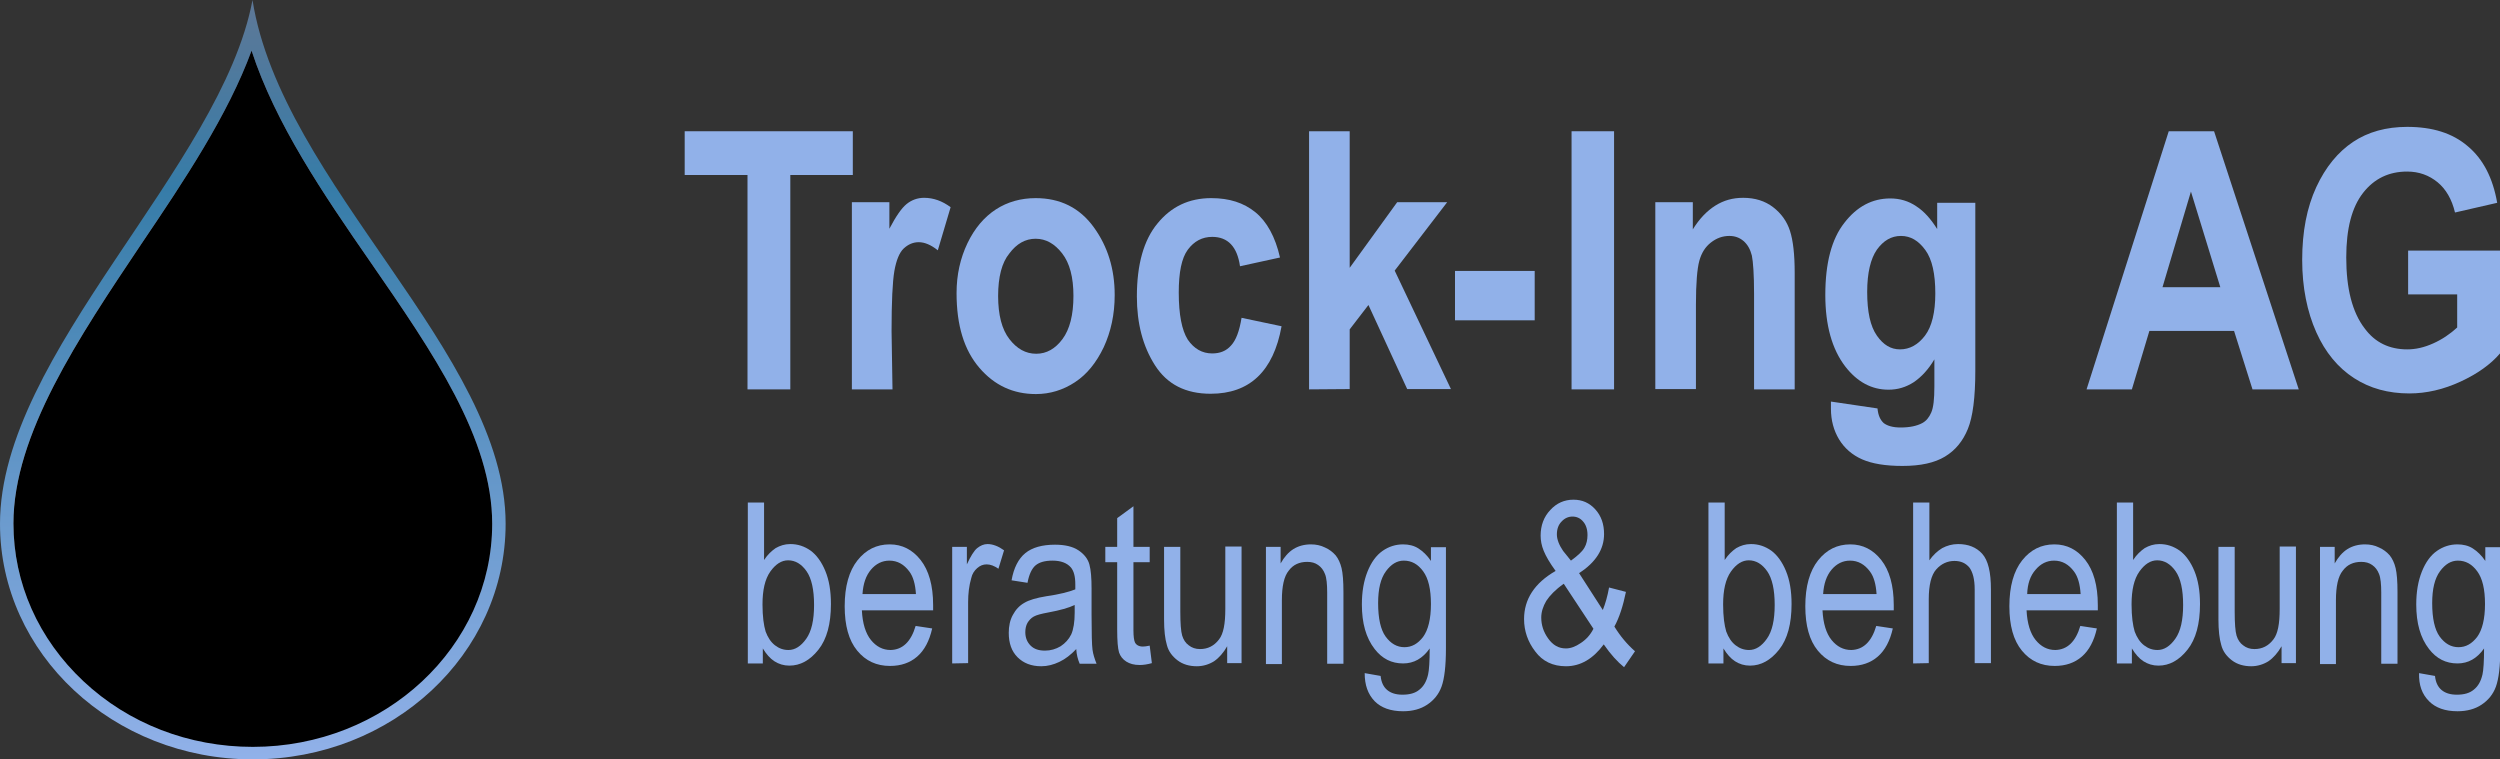 <?xml version="1.0" encoding="utf-8"?>
<!-- Generator: Adobe Illustrator 28.2.0, SVG Export Plug-In . SVG Version: 6.00 Build 0)  -->
<svg version="1.1" id="Ebene_1" xmlns="http://www.w3.org/2000/svg" xmlns:xlink="http://www.w3.org/1999/xlink" x="0px" y="0px"
	 viewBox="0 0 800 243" style="enable-background:new 0 0 800 243;" xml:space="preserve">
<rect x="0" y="0" width="800" height="243" fill="#333333" stroke="none"/>
<style type="text/css">
	.st0{fill:url(#SVGID_1_);}
	.st1{fill:url(#SVGID_00000074428935911637259000000004469483996593303221_);}
	.st2{fill:url(#SVGID_00000005971042245445492910000012236067617490754705_);}
	.st3{fill:#91B1E9;}
</style>
<g>
	
		<linearGradient id="SVGID_1_" gradientUnits="userSpaceOnUse" x1="4466.85" y1="53.574" x2="4470.865" y2="53.574" gradientTransform="matrix(0 60.521 -60.521 0 3323.247 -270338.219)">
		<stop  offset="0" style="stop-color:#5E7897"/>
		<stop  offset="0.247" style="stop-color:#367CA8"/>
		<stop  offset="1" style="stop-color:#91B1E9"/>
	</linearGradient>
	<path class="st0" d="M161.8,167.6c0,41.7-36.2,75.4-80.9,75.4C36.2,243,0,209.2,0,167.6C0,113.2,70.8,53.4,80.8,0
		C90.1,58.8,161.8,113.2,161.8,167.6z"/>
	
		<radialGradient id="SVGID_00000116917031476797809340000001090598471192134808_" cx="4316.607" cy="-44.045" r="4.308" gradientTransform="matrix(28.268 0 0 26.349 -121970.461 1293.906)" gradientUnits="userSpaceOnUse">
		<stop  offset="0" style="stop-color:#D8EEFC"/>
		<stop  offset="5.618000e-03" style="stop-color:#D8EEFC"/>
		<stop  offset="1" style="stop-color:#91B1E9"/>
	</radialGradient>
	<path style="fill:url(#SVGID_00000116917031476797809340000001090598471192134808_);" d="M45.2,78.1c-20.1,30-40.9,61-40.9,89.4
		c0,19.1,8,37,22.4,50.5C41.2,231.6,60.5,239,80.9,239c42.2,0,76.6-32,76.6-71.4c0-27.3-18.9-54.7-39-83.8
		c-15.1-21.8-30.4-44.3-38-67.6C73,36.7,59,57.7,45.2,78.1z"/>
	<g>
		
			<radialGradient id="SVGID_00000102537240174617012040000004685280239464552862_" cx="4330.794" cy="5764.238" r="175.534" fx="4333.193" fy="5588.72" gradientTransform="matrix(-3.140315e-02 -0.932 -0.653 1.913038e-02 3979.187 3995.62)" gradientUnits="userSpaceOnUse">
			<stop  offset="0" style="stop-color:#B9CDE5"/>
			<stop  offset="0.381" style="stop-color:#B7CBE3"/>
			<stop  offset="0.518" style="stop-color:#B2C5DC"/>
			<stop  offset="0.616" style="stop-color:#A8BBD0"/>
			<stop  offset="0.695" style="stop-color:#9BACC0"/>
			<stop  offset="0.763" style="stop-color:#8998AA"/>
			<stop  offset="0.823" style="stop-color:#737F8E"/>
			<stop  offset="0.877" style="stop-color:#59626E"/>
			<stop  offset="0.927" style="stop-color:#3A4148"/>
			<stop  offset="0.971" style="stop-color:#191C1F"/>
			<stop  offset="1" style="stop-color:#000000"/>
		</radialGradient>
		<path style="fill:url(#SVGID_00000102537240174617012040000004685280239464552862_);" d="M45.2,78.1c-20.1,30-40.9,61-40.9,89.4
			c0,19.1,8,37,22.4,50.5C41.2,231.6,60.5,239,80.9,239c42.2,0,76.6-32,76.6-71.4c0-27.3-18.9-54.7-39-83.8
			c-15.1-21.8-30.4-44.3-38-67.6C73,36.7,59,57.7,45.2,78.1z"/>
	</g>
</g>
<g>
	<path class="st3" d="M244.1,212.3h-4.8v-51.5h5.2v18.4c1.1-1.7,2.4-2.9,3.7-3.8c1.4-0.8,2.9-1.3,4.7-1.3c2.4,0,4.5,0.7,6.5,2.1
		c1.9,1.4,3.5,3.6,4.7,6.5c1.2,2.9,1.8,6.4,1.8,10.6c0,6.3-1.3,11.2-4,14.6s-5.8,5.1-9.3,5.1c-1.8,0-3.4-0.5-4.8-1.4
		s-2.6-2.3-3.7-4.1L244.1,212.3L244.1,212.3z M244,193.4c0,3.9,0.4,6.7,1,8.7c0.7,1.9,1.7,3.4,3,4.4c1.3,1,2.7,1.5,4.3,1.5
		c2.1,0,4-1.2,5.7-3.6c1.7-2.4,2.5-6,2.5-10.8c0-4.9-0.8-8.5-2.4-10.8c-1.6-2.3-3.6-3.5-5.9-3.5c-2.1,0-4,1.2-5.7,3.6
		C244.8,185.3,244,188.8,244,193.4z"/>
	<path class="st3" d="M293,200.3l5.3,0.8c-0.9,4-2.5,7-4.8,9s-5.2,3-8.7,3c-4.3,0-7.8-1.6-10.5-4.9c-2.7-3.3-4-8-4-14.2
		c0-6.4,1.4-11.3,4.1-14.7c2.7-3.4,6.1-5.1,10.3-5.1c4,0,7.3,1.7,9.9,5s4,8.1,4,14.4l0,1.7h-22.8c0.2,4.2,1.2,7.4,2.9,9.5
		c1.7,2.1,3.8,3.2,6.3,3.2C288.8,207.9,291.5,205.4,293,200.3z M276,190.1h17.1c-0.2-3.2-0.9-5.6-2.1-7.2c-1.7-2.3-3.8-3.5-6.4-3.5
		c-2.3,0-4.3,1-5.9,2.9C277.1,184.2,276.2,186.8,276,190.1z"/>
	<path class="st3" d="M304.7,212.3V175h4.7v5.6c1.2-2.6,2.3-4.4,3.3-5.2c1-0.8,2.1-1.3,3.3-1.3c1.7,0,3.5,0.7,5.3,2l-1.8,5.9
		c-1.3-0.9-2.5-1.4-3.8-1.4c-1.1,0-2.1,0.4-3,1.2c-0.9,0.8-1.6,1.8-1.9,3.2c-0.7,2.4-1,5-1,7.7v19.5L304.7,212.3L304.7,212.3
		L304.7,212.3z"/>
	<path class="st3" d="M344.4,207.7c-1.7,1.8-3.5,3.2-5.4,4.1c-1.9,0.9-3.8,1.4-5.8,1.4c-3.2,0-5.7-1-7.6-2.9s-2.8-4.5-2.8-7.8
		c0-2.1,0.4-4.1,1.3-5.7c0.9-1.7,2.1-3,3.7-3.9c1.5-0.9,3.9-1.6,7-2.1c4.2-0.6,7.3-1.4,9.3-2.2l0-1.6c0-2.6-0.5-4.3-1.4-5.4
		c-1.3-1.5-3.3-2.2-5.9-2.2c-2.4,0-4.2,0.5-5.4,1.5c-1.2,1-2.1,2.9-2.6,5.6l-5.1-0.8c0.7-4,2.2-6.9,4.4-8.7c2.2-1.8,5.4-2.7,9.5-2.7
		c3.2,0,5.7,0.6,7.5,1.8c1.8,1.2,3,2.7,3.5,4.5c0.5,1.8,0.7,4.4,0.7,7.8v8.4c0,5.9,0.1,9.6,0.3,11.1c0.2,1.5,0.7,3,1.3,4.5h-5.4
		C344.9,211,344.5,209.5,344.4,207.7z M343.9,193.6c-1.9,0.9-4.7,1.7-8.5,2.4c-2.2,0.4-3.7,0.8-4.6,1.3s-1.5,1.2-2,2
		c-0.5,0.9-0.7,1.9-0.7,3c0,1.8,0.6,3.2,1.7,4.3c1.1,1.1,2.6,1.6,4.6,1.6c1.8,0,3.5-0.5,5-1.4c1.5-1,2.6-2.2,3.4-3.8
		c0.7-1.6,1.1-3.9,1.1-7L343.9,193.6L343.9,193.6z"/>
	<path class="st3" d="M367.9,206.6l0.7,5.6c-1.4,0.4-2.7,0.6-3.9,0.6c-1.8,0-3.2-0.4-4.3-1.1s-1.9-1.7-2.3-2.9
		c-0.4-1.3-0.6-3.7-0.6-7.4v-21.5h-3.8V175h3.8v-9.2l5.2-3.8v13h5.2v4.9h-5.2v21.8c0,2,0.2,3.3,0.5,3.9c0.4,0.8,1.3,1.3,2.5,1.3
		C366.2,206.9,367,206.8,367.9,206.6z"/>
	<path class="st3" d="M392.7,212.3v-5.5c-1.2,2.1-2.6,3.7-4.2,4.8c-1.6,1-3.5,1.6-5.5,1.6c-2.4,0-4.5-0.6-6.2-1.9s-2.9-2.9-3.4-4.9
		c-0.6-2-0.9-4.7-0.9-8.2V175h5.2v20.7c0,3.8,0.2,6.4,0.6,7.7c0.4,1.3,1.1,2.4,2.1,3.1c1,0.8,2.2,1.2,3.6,1.2c2.5,0,4.5-1,6.1-3.1
		c1.4-1.8,2-5,2-9.7v-20h5.2v37.3H392.7z"/>
	<path class="st3" d="M405.1,212.3V175h4.7v5.3c1.1-2,2.5-3.6,4.1-4.6c1.6-1,3.5-1.5,5.6-1.5c1.6,0,3.1,0.3,4.5,1
		c1.4,0.6,2.5,1.5,3.4,2.5c0.8,1,1.5,2.4,1.9,4.1c0.4,1.7,0.6,4.2,0.6,7.7v22.9h-5.2v-22.7c0-2.7-0.2-4.8-0.7-6
		c-0.5-1.3-1.2-2.2-2.2-2.9s-2.1-1-3.5-1c-2.5,0-4.5,0.9-5.9,2.8c-1.5,1.8-2.2,5-2.2,9.5v20.4H405.1z"/>
	<path class="st3" d="M436.7,215.4l5.1,0.9c0.2,2,0.9,3.5,2.1,4.5c1.2,1,2.8,1.5,4.9,1.5c2.3,0,4.1-0.5,5.4-1.6
		c1.4-1.1,2.3-2.7,2.8-4.9c0.3-1.3,0.5-4.1,0.5-8.3c-1.1,1.6-2.4,2.8-3.8,3.6s-3,1.2-4.7,1.2c-3.7,0-6.7-1.5-9.1-4.6
		c-2.8-3.6-4.1-8.3-4.1-14.3c0-4,0.6-7.5,1.8-10.5c1.2-3,2.8-5.2,4.8-6.6c2-1.4,4.2-2.1,6.6-2.1c1.8,0,3.5,0.4,4.9,1.3s2.8,2.2,4,4
		v-4.4h4.8v32.3c0,5.8-0.5,9.8-1.4,12.3c-0.9,2.5-2.5,4.4-4.6,5.8c-2.1,1.4-4.7,2.1-7.7,2.1c-4,0-7-1.1-9.1-3.2
		C437.7,222.1,436.7,219.2,436.7,215.4z M441,193c0,4.9,0.8,8.5,2.4,10.7s3.6,3.4,6,3.4s4.3-1.1,6-3.3c1.6-2.2,2.5-5.7,2.5-10.5
		c0-4.7-0.8-8.2-2.5-10.5c-1.7-2.3-3.7-3.4-6.2-3.4c-2.2,0-4.1,1.2-5.7,3.4C441.8,185.1,441,188.5,441,193z"/>
	<path class="st3" d="M513.2,206.2c-3.4,4.6-7.4,7-12.1,7c-4.2,0-7.5-1.6-9.8-4.7c-2.4-3.1-3.6-6.6-3.6-10.4
		c0-6.3,3.3-11.5,10.1-15.4c-1.9-2.6-3.1-4.7-3.8-6.4c-0.7-1.7-1-3.3-1-4.9c0-3.2,1-6,3.1-8.2c2-2.2,4.5-3.3,7.4-3.3
		c2.8,0,5.1,1,7,3.1c1.9,2.1,2.8,4.7,2.8,7.9c0,4.9-2.7,9.1-8,12.5l7.6,11.8c0.8-2,1.5-4.4,2-7.2l5.4,1.4c-0.9,4.4-2.1,8.2-3.7,11.1
		c1.9,3.1,4.1,5.7,6.6,7.9l-3.5,5.1C517.6,211.8,515.4,209.4,513.2,206.2z M509.9,201.2l-9.5-14.4c-2.7,1.9-4.5,3.8-5.6,5.5
		c-1,1.7-1.6,3.5-1.6,5.3c0,2.4,0.7,4.6,2.2,6.7c1.5,2.1,3.3,3.2,5.7,3.2c1.5,0,3.1-0.6,4.7-1.7
		C507.5,204.7,508.9,203.2,509.9,201.2z M502.7,179.4c2.2-1.6,3.6-2.9,4.3-4.1c0.7-1.2,1-2.6,1-4.1c0-1.8-0.5-3.3-1.4-4.3
		c-0.9-1.1-2.1-1.6-3.4-1.6c-1.3,0-2.5,0.5-3.5,1.6c-1,1-1.5,2.4-1.5,4.1c0,1.6,0.7,3.4,2,5.3L502.7,179.4z"/>
	<path class="st3" d="M551.5,212.3h-4.8v-51.5h5.2v18.4c1.1-1.7,2.4-2.9,3.7-3.8c1.4-0.8,2.9-1.3,4.7-1.3c2.4,0,4.5,0.7,6.5,2.1
		c1.9,1.4,3.5,3.6,4.7,6.5c1.2,2.9,1.8,6.4,1.8,10.6c0,6.3-1.3,11.2-4,14.6c-2.7,3.4-5.8,5.1-9.3,5.1c-1.8,0-3.4-0.5-4.8-1.4
		c-1.4-0.9-2.6-2.3-3.7-4.1L551.5,212.3L551.5,212.3L551.5,212.3z M551.4,193.4c0,3.9,0.4,6.7,1,8.7c0.7,1.9,1.7,3.4,3,4.4
		c1.3,1,2.7,1.5,4.3,1.5c2.1,0,4-1.2,5.7-3.6c1.7-2.4,2.5-6,2.5-10.8c0-4.9-0.8-8.5-2.4-10.8c-1.6-2.3-3.6-3.5-5.9-3.5
		c-2.1,0-4,1.2-5.7,3.6C552.2,185.3,551.4,188.8,551.4,193.4z"/>
	<path class="st3" d="M600.4,200.3l5.3,0.8c-0.9,4-2.5,7-4.8,9c-2.3,2-5.2,3-8.7,3c-4.3,0-7.8-1.6-10.5-4.9c-2.7-3.3-4-8-4-14.2
		c0-6.4,1.4-11.3,4.1-14.7c2.7-3.4,6.1-5.1,10.3-5.1c4,0,7.3,1.7,9.9,5s4,8.1,4,14.4l0,1.7h-22.8c0.2,4.2,1.2,7.4,2.9,9.5
		c1.7,2.1,3.8,3.2,6.3,3.2C596.2,207.9,598.9,205.4,600.4,200.3z M583.4,190.1h17.1c-0.2-3.2-0.9-5.6-2.1-7.2
		c-1.7-2.3-3.8-3.5-6.4-3.5c-2.3,0-4.3,1-5.9,2.9C584.5,184.2,583.6,186.8,583.4,190.1z"/>
	<path class="st3" d="M612.2,212.3v-51.5h5.2v18.5c1.2-1.7,2.6-3,4.1-3.9c1.5-0.8,3.2-1.3,5.1-1.3c3.2,0,5.8,1,7.7,3.1
		c1.9,2.1,2.8,5.9,2.8,11.4v23.6h-5.2v-23.6c0-3.2-0.6-5.5-1.7-7c-1.2-1.4-2.7-2.1-4.8-2.1c-2.2,0-4.2,0.9-5.8,2.7
		c-1.6,1.8-2.4,5-2.4,9.6v20.4L612.2,212.3L612.2,212.3z"/>
	<path class="st3" d="M665.7,200.3l5.3,0.8c-0.9,4-2.5,7-4.8,9c-2.3,2-5.2,3-8.7,3c-4.3,0-7.8-1.6-10.5-4.9c-2.7-3.3-4-8-4-14.2
		c0-6.4,1.4-11.3,4.1-14.7c2.7-3.4,6.1-5.1,10.3-5.1c4,0,7.3,1.7,9.9,5s4,8.1,4,14.4l0,1.7h-22.8c0.2,4.2,1.2,7.4,2.9,9.5
		c1.7,2.1,3.8,3.2,6.3,3.2C661.5,207.9,664.2,205.4,665.7,200.3z M648.7,190.1h17.1c-0.2-3.2-0.9-5.6-2.1-7.2
		c-1.7-2.3-3.8-3.5-6.4-3.5c-2.3,0-4.3,1-5.9,2.9C649.7,184.2,648.8,186.8,648.7,190.1z"/>
	<path class="st3" d="M682.2,212.3h-4.8v-51.5h5.2v18.4c1.1-1.7,2.4-2.9,3.7-3.8c1.4-0.8,2.9-1.3,4.7-1.3c2.4,0,4.5,0.7,6.5,2.1
		c1.9,1.4,3.5,3.6,4.7,6.5c1.2,2.9,1.8,6.4,1.8,10.6c0,6.3-1.3,11.2-4,14.6c-2.7,3.4-5.8,5.1-9.3,5.1c-1.8,0-3.4-0.5-4.8-1.4
		c-1.4-0.9-2.6-2.3-3.7-4.1L682.2,212.3L682.2,212.3L682.2,212.3z M682.1,193.4c0,3.9,0.4,6.7,1,8.7c0.7,1.9,1.7,3.4,3,4.4
		c1.3,1,2.7,1.5,4.3,1.5c2.1,0,4-1.2,5.7-3.6c1.7-2.4,2.5-6,2.5-10.8c0-4.9-0.8-8.5-2.4-10.8c-1.6-2.3-3.6-3.5-5.9-3.5
		c-2.1,0-4,1.2-5.7,3.6C682.9,185.3,682.1,188.8,682.1,193.4z"/>
	<path class="st3" d="M730.1,212.3v-5.5c-1.2,2.1-2.6,3.7-4.2,4.8c-1.6,1-3.5,1.6-5.5,1.6c-2.4,0-4.5-0.6-6.2-1.9
		c-1.7-1.3-2.9-2.9-3.4-4.9c-0.6-2-0.9-4.7-0.9-8.2V175h5.2v20.7c0,3.8,0.2,6.4,0.6,7.7c0.4,1.3,1.1,2.4,2.1,3.1
		c1,0.8,2.2,1.2,3.6,1.2c2.5,0,4.5-1,6.1-3.1c1.4-1.8,2-5,2-9.7v-20h5.2v37.3H730.1z"/>
	<path class="st3" d="M742.4,212.3V175h4.7v5.3c1.1-2,2.5-3.6,4.1-4.6c1.6-1,3.5-1.5,5.6-1.5c1.6,0,3.1,0.3,4.5,1
		c1.4,0.6,2.5,1.5,3.4,2.5c0.8,1,1.5,2.4,1.9,4.1c0.4,1.7,0.6,4.2,0.6,7.7v22.9h-5.2v-22.7c0-2.7-0.2-4.8-0.7-6
		c-0.5-1.3-1.2-2.2-2.2-2.9s-2.1-1-3.5-1c-2.5,0-4.5,0.9-5.9,2.8c-1.5,1.8-2.2,5-2.2,9.5v20.4H742.4z"/>
	<path class="st3" d="M774.1,215.4l5.1,0.9c0.2,2,0.9,3.5,2.1,4.5c1.2,1,2.8,1.5,4.9,1.5c2.3,0,4.1-0.5,5.4-1.6
		c1.4-1.1,2.3-2.7,2.8-4.9c0.3-1.3,0.5-4.1,0.5-8.3c-1.1,1.6-2.4,2.8-3.8,3.6c-1.4,0.8-3,1.2-4.7,1.2c-3.7,0-6.7-1.5-9.1-4.6
		c-2.8-3.6-4.1-8.3-4.1-14.3c0-4,0.6-7.5,1.8-10.5c1.2-3,2.8-5.2,4.8-6.6c2-1.4,4.2-2.1,6.6-2.1c1.8,0,3.5,0.4,4.9,1.3s2.8,2.2,4,4
		v-4.4h4.8v32.3c0,5.8-0.5,9.8-1.4,12.3c-0.9,2.5-2.5,4.4-4.6,5.8c-2.1,1.4-4.7,2.1-7.7,2.1c-4,0-7-1.1-9.1-3.2
		C775,222.1,774,219.2,774.1,215.4z M778.3,193c0,4.9,0.8,8.5,2.4,10.7s3.6,3.4,6,3.4c2.4,0,4.3-1.1,6-3.3c1.6-2.2,2.5-5.7,2.5-10.5
		c0-4.7-0.8-8.2-2.5-10.5c-1.7-2.3-3.7-3.4-6.2-3.4c-2.2,0-4.1,1.2-5.7,3.4C779.1,185.1,778.3,188.5,778.3,193z"/>
</g>
<g>
	<path class="st3" d="M239.2,124.6V56h-20.1V42h53.8v14h-20v68.6H239.2z"/>
	<path class="st3" d="M285.6,124.6h-13V64.7h12v8.5c2.1-4,3.9-6.6,5.5-7.9c1.6-1.3,3.5-2,5.6-2c3,0,5.8,1,8.5,3l-4.1,13.8
		c-2.1-1.7-4.2-2.6-6.1-2.6c-1.8,0-3.4,0.7-4.8,2c-1.4,1.3-2.4,3.8-3,7.2c-0.6,3.5-0.9,9.9-0.9,19.3L285.6,124.6L285.6,124.6
		L285.6,124.6z"/>
	<path class="st3" d="M306.1,93.8c0-5.9,1.2-11.2,3.5-16c2.3-4.8,5.4-8.4,9.1-10.8s8-3.6,12.7-3.6c7.9,0,14.1,3.1,18.6,9.3
		c4.5,6.2,6.7,13.4,6.7,21.7c0,6.2-1.2,11.7-3.5,16.7c-2.4,5-5.4,8.7-9.2,11.2c-3.8,2.5-8,3.8-12.5,3.8c-7.3,0-13.3-2.8-18.1-8.4
		C308.5,112,306.1,104.1,306.1,93.8z M319.4,94.7c0,6.1,1.2,10.7,3.6,13.8c2.4,3.1,5.2,4.7,8.6,4.7c3.3,0,6.1-1.6,8.4-4.7
		c2.3-3.1,3.5-7.7,3.5-13.8c0-6-1.2-10.5-3.6-13.6c-2.4-3.1-5.2-4.7-8.5-4.7c-3.3,0-6.1,1.6-8.4,4.7C320.6,84,319.4,88.6,319.4,94.7
		z"/>
	<path class="st3" d="M409.6,82.4l-12.8,2.8c-0.9-6.3-3.9-9.4-8.9-9.4c-3.2,0-5.8,1.4-7.8,4.1c-2,2.7-2.9,7.3-2.9,13.7
		c0,7.1,1,12.1,2.9,15.1c2,2.9,4.6,4.4,7.8,4.4c2.5,0,4.5-0.8,6-2.5c1.6-1.7,2.7-4.6,3.4-8.9l12.8,2.7
		c-2.6,14.4-10.2,21.6-22.7,21.6c-8,0-13.9-3-17.8-9.1c-3.9-6.1-5.8-13.4-5.8-22c0-10.3,2.2-18.1,6.6-23.4
		c4.4-5.4,10.1-8.1,17.2-8.1c5.8,0,10.4,1.5,14.1,4.5C405.4,70.9,408.1,75.8,409.6,82.4z"/>
	<path class="st3" d="M418.9,124.6V42h13v43.7l15.2-21h16l-16.8,21.9l18,37.9h-14l-12.4-26.9l-6,7.8v19.1L418.9,124.6L418.9,124.6
		L418.9,124.6z"/>
	<path class="st3" d="M465.6,102.5V86.7h25.5v15.8H465.6z"/>
	<path class="st3" d="M502.9,124.6V42h13.6v82.6H502.9z"/>
	<path class="st3" d="M574.3,124.6h-13V94c0-6.1-0.3-10.2-0.7-12.2c-0.5-2-1.4-3.6-2.7-4.7c-1.3-1.1-2.8-1.6-4.5-1.6
		c-2.2,0-4.1,0.7-5.9,2.1c-1.8,1.4-3,3.3-3.7,5.8c-0.7,2.5-1.1,7.2-1.1,14v27.1h-13V64.7h12v8.7c2.1-3.4,4.5-5.9,7.2-7.6
		c2.7-1.7,5.6-2.5,8.9-2.5c3.8,0,7,1,9.6,3c2.6,2,4.4,4.5,5.4,7.6c1,3.1,1.5,7.6,1.5,13.4L574.3,124.6L574.3,124.6z"/>
	<path class="st3" d="M585.9,128.5l14.9,2.2c0.2,2.2,0.9,3.7,2,4.7c1.2,0.9,3,1.4,5.4,1.4c2.9,0,5.2-0.5,6.9-1.4
		c1.3-0.7,2.2-1.8,2.9-3.4c0.7-1.6,1-4.3,1-8.3v-8.7c-1.9,3.2-4.1,5.6-6.6,7.3c-2.5,1.6-5.1,2.4-8.1,2.4c-5.4,0-10-2.5-13.8-7.4
		c-4.3-5.6-6.4-13.3-6.4-22.9c0-10.2,2-17.9,6.1-23.1c4-5.2,8.9-7.8,14.7-7.8c3,0,5.8,0.8,8.3,2.5c2.5,1.6,4.7,4.1,6.7,7.3v-8.4
		h12.2v53.7c0,8.6-0.8,14.8-2.4,18.7c-1.6,3.9-4,6.8-7.3,8.8c-3.3,2-7.8,3-13.6,3c-5.4,0-9.7-0.7-12.9-2.1c-3.2-1.4-5.7-3.6-7.4-6.4
		c-1.7-2.8-2.6-6.1-2.6-9.8V128.5z M597.5,93.4c0,6.4,1,11,3.1,14s4.5,4.4,7.4,4.4c3.1,0,5.8-1.5,8-4.4s3.3-7.5,3.3-13.5
		c0-6.2-1-10.9-3.2-13.9s-4.7-4.5-7.8-4.5c-3.1,0-5.6,1.5-7.7,4.4C598.6,82.8,597.5,87.3,597.5,93.4z"/>
	<path class="st3" d="M735.6,124.6h-14.8l-5.9-18.7h-27.1l-5.6,18.7h-14.5L694,42h14.5L735.6,124.6z M710.5,91.9l-9.4-30.6L692,91.9
		H710.5z"/>
	<path class="st3" d="M770.6,94.2v-14H800v32.9c-3,3.5-7.2,6.5-12.6,9c-5.4,2.5-10.9,3.8-16.4,3.8c-6.7,0-12.6-1.6-17.7-4.9
		c-5.1-3.3-9.2-8.2-12.1-14.7s-4.5-14.3-4.5-23.1c0-9.1,1.5-16.8,4.5-23.3s7-11.3,11.8-14.5c4.8-3.2,10.6-4.8,17.3-4.8
		c8.1,0,14.5,2,19.4,6.2c4.9,4.1,8,10.1,9.4,18.1L785.6,68c-1-4.2-2.9-7.5-5.6-9.7c-2.7-2.2-5.9-3.4-9.7-3.4
		c-5.8,0-10.5,2.2-14.1,6.8s-5.4,11.4-5.4,20.7c0,9.9,1.9,17.5,5.9,22.7c3.3,4.5,7.9,6.7,13.6,6.7c2.7,0,5.4-0.6,8.3-1.9
		c2.9-1.3,5.4-3,7.7-5.1V94.2H770.6z"/>
</g>
</svg>
